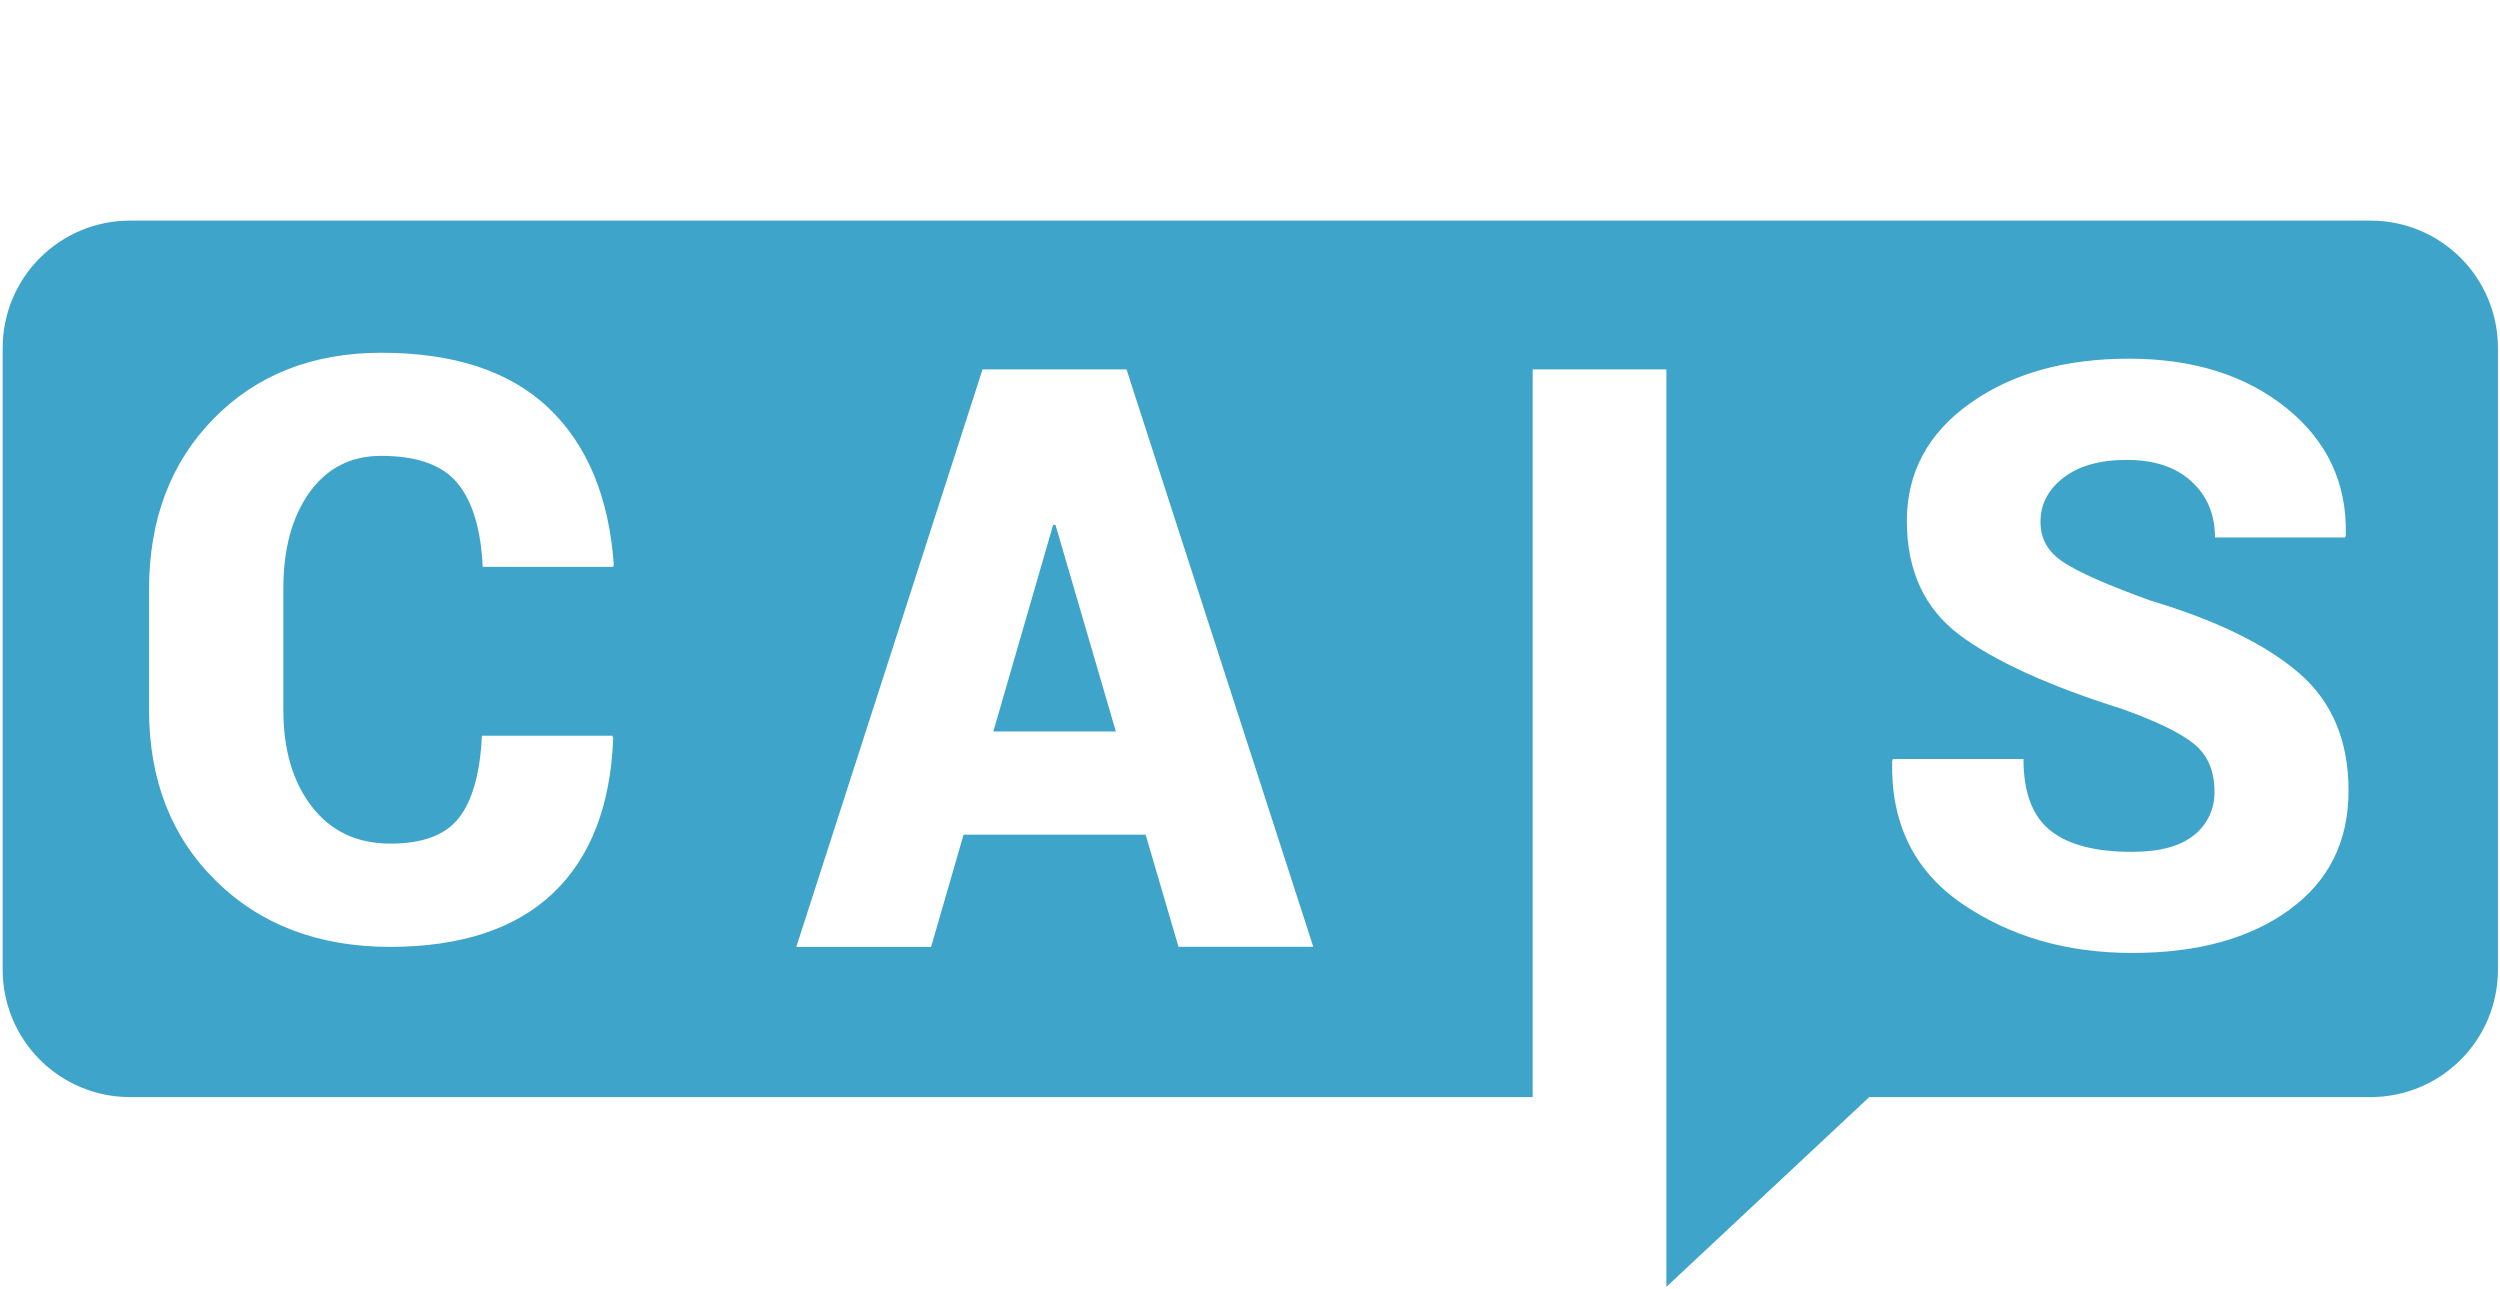 <svg width="745" height="384" viewBox="0 0 745 384" fill="none" xmlns="http://www.w3.org/2000/svg">
<g clip-path="url(#clip0_720_816)">
<path d="M313.845 156.39L296.015 217.98H332.525L314.525 156.39H313.845ZM706.565 65.74H38.615C28.592 65.769 18.987 69.765 11.901 76.853C4.814 83.942 0.821 93.547 0.795 103.57L0.795 289.11C0.824 299.132 4.818 308.735 11.904 315.821C18.991 322.907 28.593 326.901 38.615 326.93H456.735V110.08H496.585V383.48L557.035 326.93H706.565C716.587 326.901 726.189 322.907 733.276 315.821C740.362 308.735 744.356 299.132 744.385 289.11V103.57C744.359 93.547 740.366 83.942 733.279 76.853C726.193 69.765 716.588 65.769 706.565 65.74ZM182.735 168.93H143.845C143.325 157.75 140.825 149.44 136.345 144C131.865 138.56 124.282 135.844 113.595 135.85C104.568 135.85 97.445 139.48 92.225 146.74C87.025 154.05 84.435 163.56 84.435 175.38V211.56C84.435 223.46 87.275 233.074 92.955 240.4C98.595 247.7 106.425 251.4 116.345 251.4C125.945 251.4 132.755 248.86 136.755 243.73C140.755 238.6 143.085 230.47 143.605 219.25H182.495L182.735 219.98C181.962 240.154 175.982 255.55 164.795 266.17C153.608 276.79 137.448 282.124 116.315 282.17C95.028 282.17 77.728 275.637 64.415 262.57C51.102 249.504 44.435 232.52 44.415 211.62V175.67C44.415 154.85 50.815 137.897 63.615 124.81C76.415 111.724 93.058 105.16 113.545 105.12C135.285 105.12 151.915 110.594 163.435 121.54C174.955 132.487 181.448 148.04 182.915 168.2L182.735 168.93ZM351.195 282.15L341.395 248.74H287.145L277.465 282.18H237.295L292.795 110.09H335.705L391.365 282.15H351.195ZM682.195 271.15C670.415 279.71 654.792 283.987 635.325 283.98C615.858 283.974 598.958 279.067 584.625 269.26C570.385 259.447 563.462 245.33 563.855 226.91L564.095 226.18H602.995C602.995 236.114 605.662 243.214 610.995 247.48C616.328 251.747 624.438 253.87 635.325 253.85C643.598 253.85 649.768 252.184 653.835 248.85C655.791 247.306 657.359 245.327 658.414 243.07C659.47 240.813 659.984 238.341 659.915 235.85C659.915 229.76 657.915 225.08 653.915 221.77C649.915 218.46 642.695 214.95 632.295 211.24C610.555 204.387 594.448 197.054 583.975 189.24C573.485 181.37 568.245 170.07 568.245 155.24C568.245 140.84 574.498 129.174 587.005 120.24C599.512 111.307 615.362 106.857 634.555 106.89C653.555 106.89 669.235 111.81 681.375 121.61C693.515 131.41 699.445 144.04 699.045 159.49L698.845 160.17H660.065C660.065 153.31 657.725 147.75 653.065 143.47C648.405 139.19 641.995 137.05 633.795 137.05C625.795 137.05 619.492 138.827 614.885 142.38C610.325 145.92 608.065 150.28 608.065 155.48C608.065 160.68 610.365 164.56 614.965 167.58C619.565 170.6 628.235 174.43 640.895 178.99C660.415 184.837 675.125 192.007 685.025 200.5C694.925 208.994 699.872 220.7 699.865 235.62C699.872 250.754 693.988 262.584 682.215 271.11L682.195 271.15Z" fill="#3FA4CA"/>
</g>
<defs>
<clipPath id="clip0_720_816">
<rect width="744" height="383" fill="white" transform="translate(0.795 0.74)"/>
</clipPath>
</defs>
</svg>
